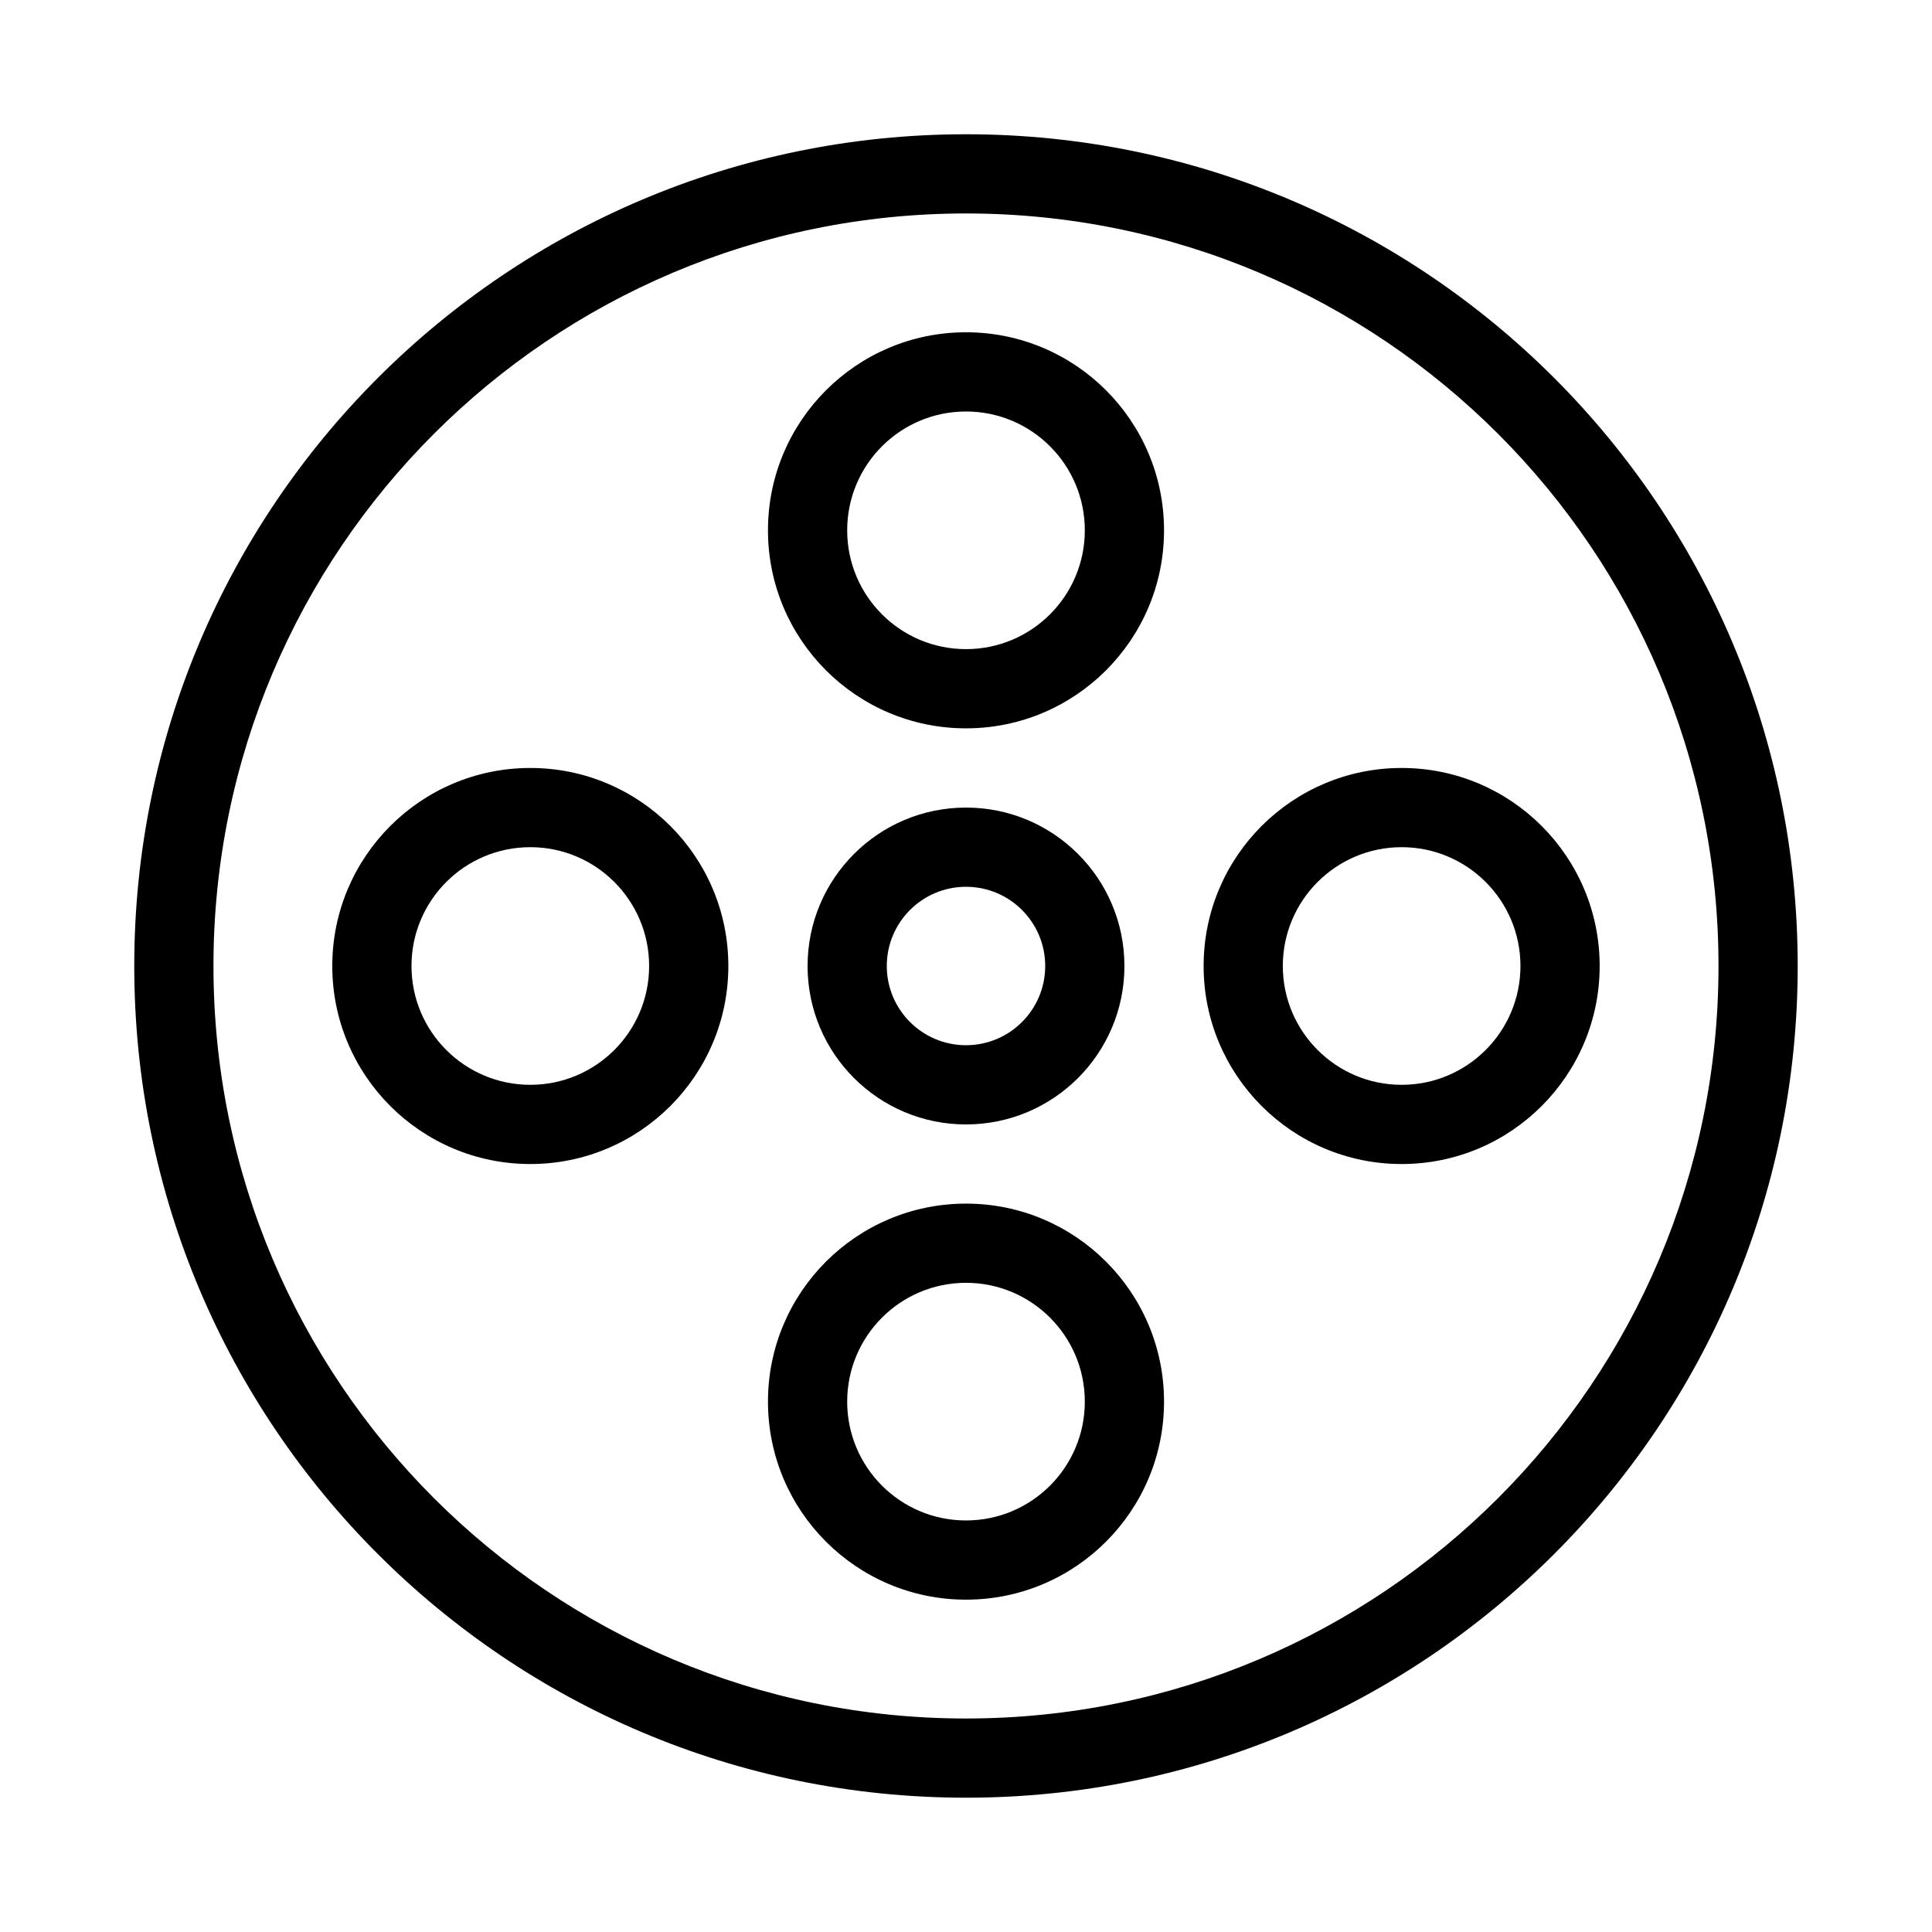 <?xml version="1.0" encoding="UTF-8"?>
<!-- Uploaded to: ICON Repo, www.svgrepo.com, Generator: ICON Repo Mixer Tools -->
<svg fill="#000000" width="800px" height="800px" version="1.1" viewBox="144 144 512 512" xmlns="http://www.w3.org/2000/svg">
 <g fill-rule="evenodd">
  <path d="m400 200.57c-110.14 0-199.43 89.285-199.43 199.43 0 110.14 89.285 199.42 199.43 199.42 110.14 0 199.42-89.285 199.42-199.42 0-110.14-89.285-199.43-199.42-199.43zm-220.42 199.43c0-121.73 98.684-220.42 220.42-220.42 121.73 0 220.41 98.684 220.41 220.42 0 121.73-98.684 220.41-220.41 220.41-121.73 0-220.42-98.684-220.42-220.41z"/>
  <path d="m400 379.01c-11.594 0-20.992 9.398-20.992 20.992s9.398 20.992 20.992 20.992 20.992-9.398 20.992-20.992-9.398-20.992-20.992-20.992zm-41.984 20.992c0-23.188 18.797-41.984 41.984-41.984s41.984 18.797 41.984 41.984-18.797 41.984-41.984 41.984-41.984-18.797-41.984-41.984z"/>
  <path d="m400 483.96c-17.391 0-31.488 14.102-31.488 31.488 0 17.391 14.098 31.488 31.488 31.488 17.387 0 31.488-14.098 31.488-31.488 0-17.387-14.102-31.488-31.488-31.488zm-52.48 31.488c0-28.98 23.496-52.477 52.48-52.477 28.98 0 52.48 23.496 52.48 52.477 0 28.984-23.5 52.48-52.48 52.48-28.984 0-52.48-23.496-52.48-52.48z"/>
  <path d="m400 253.05c-17.391 0-31.488 14.098-31.488 31.488s14.098 31.488 31.488 31.488c17.387 0 31.488-14.098 31.488-31.488s-14.102-31.488-31.488-31.488zm-52.48 31.488c0-28.984 23.496-52.48 52.48-52.48 28.98 0 52.48 23.496 52.48 52.48s-23.5 52.48-52.48 52.48c-28.984 0-52.48-23.496-52.48-52.48z"/>
  <path d="m253.05 400c0 17.387 14.098 31.488 31.488 31.488s31.488-14.102 31.488-31.488c0-17.391-14.098-31.488-31.488-31.488s-31.488 14.098-31.488 31.488zm31.488 52.48c-28.984 0-52.48-23.5-52.48-52.48 0-28.984 23.496-52.48 52.48-52.48s52.48 23.496 52.48 52.48c0 28.98-23.496 52.48-52.48 52.48z"/>
  <path d="m483.96 400c0 17.387 14.102 31.488 31.488 31.488 17.391 0 31.488-14.102 31.488-31.488 0-17.391-14.098-31.488-31.488-31.488-17.387 0-31.488 14.098-31.488 31.488zm31.488 52.48c-28.98 0-52.477-23.5-52.477-52.48 0-28.984 23.496-52.48 52.477-52.48 28.984 0 52.48 23.496 52.48 52.48 0 28.98-23.496 52.48-52.48 52.48z"/>
 </g>
</svg>